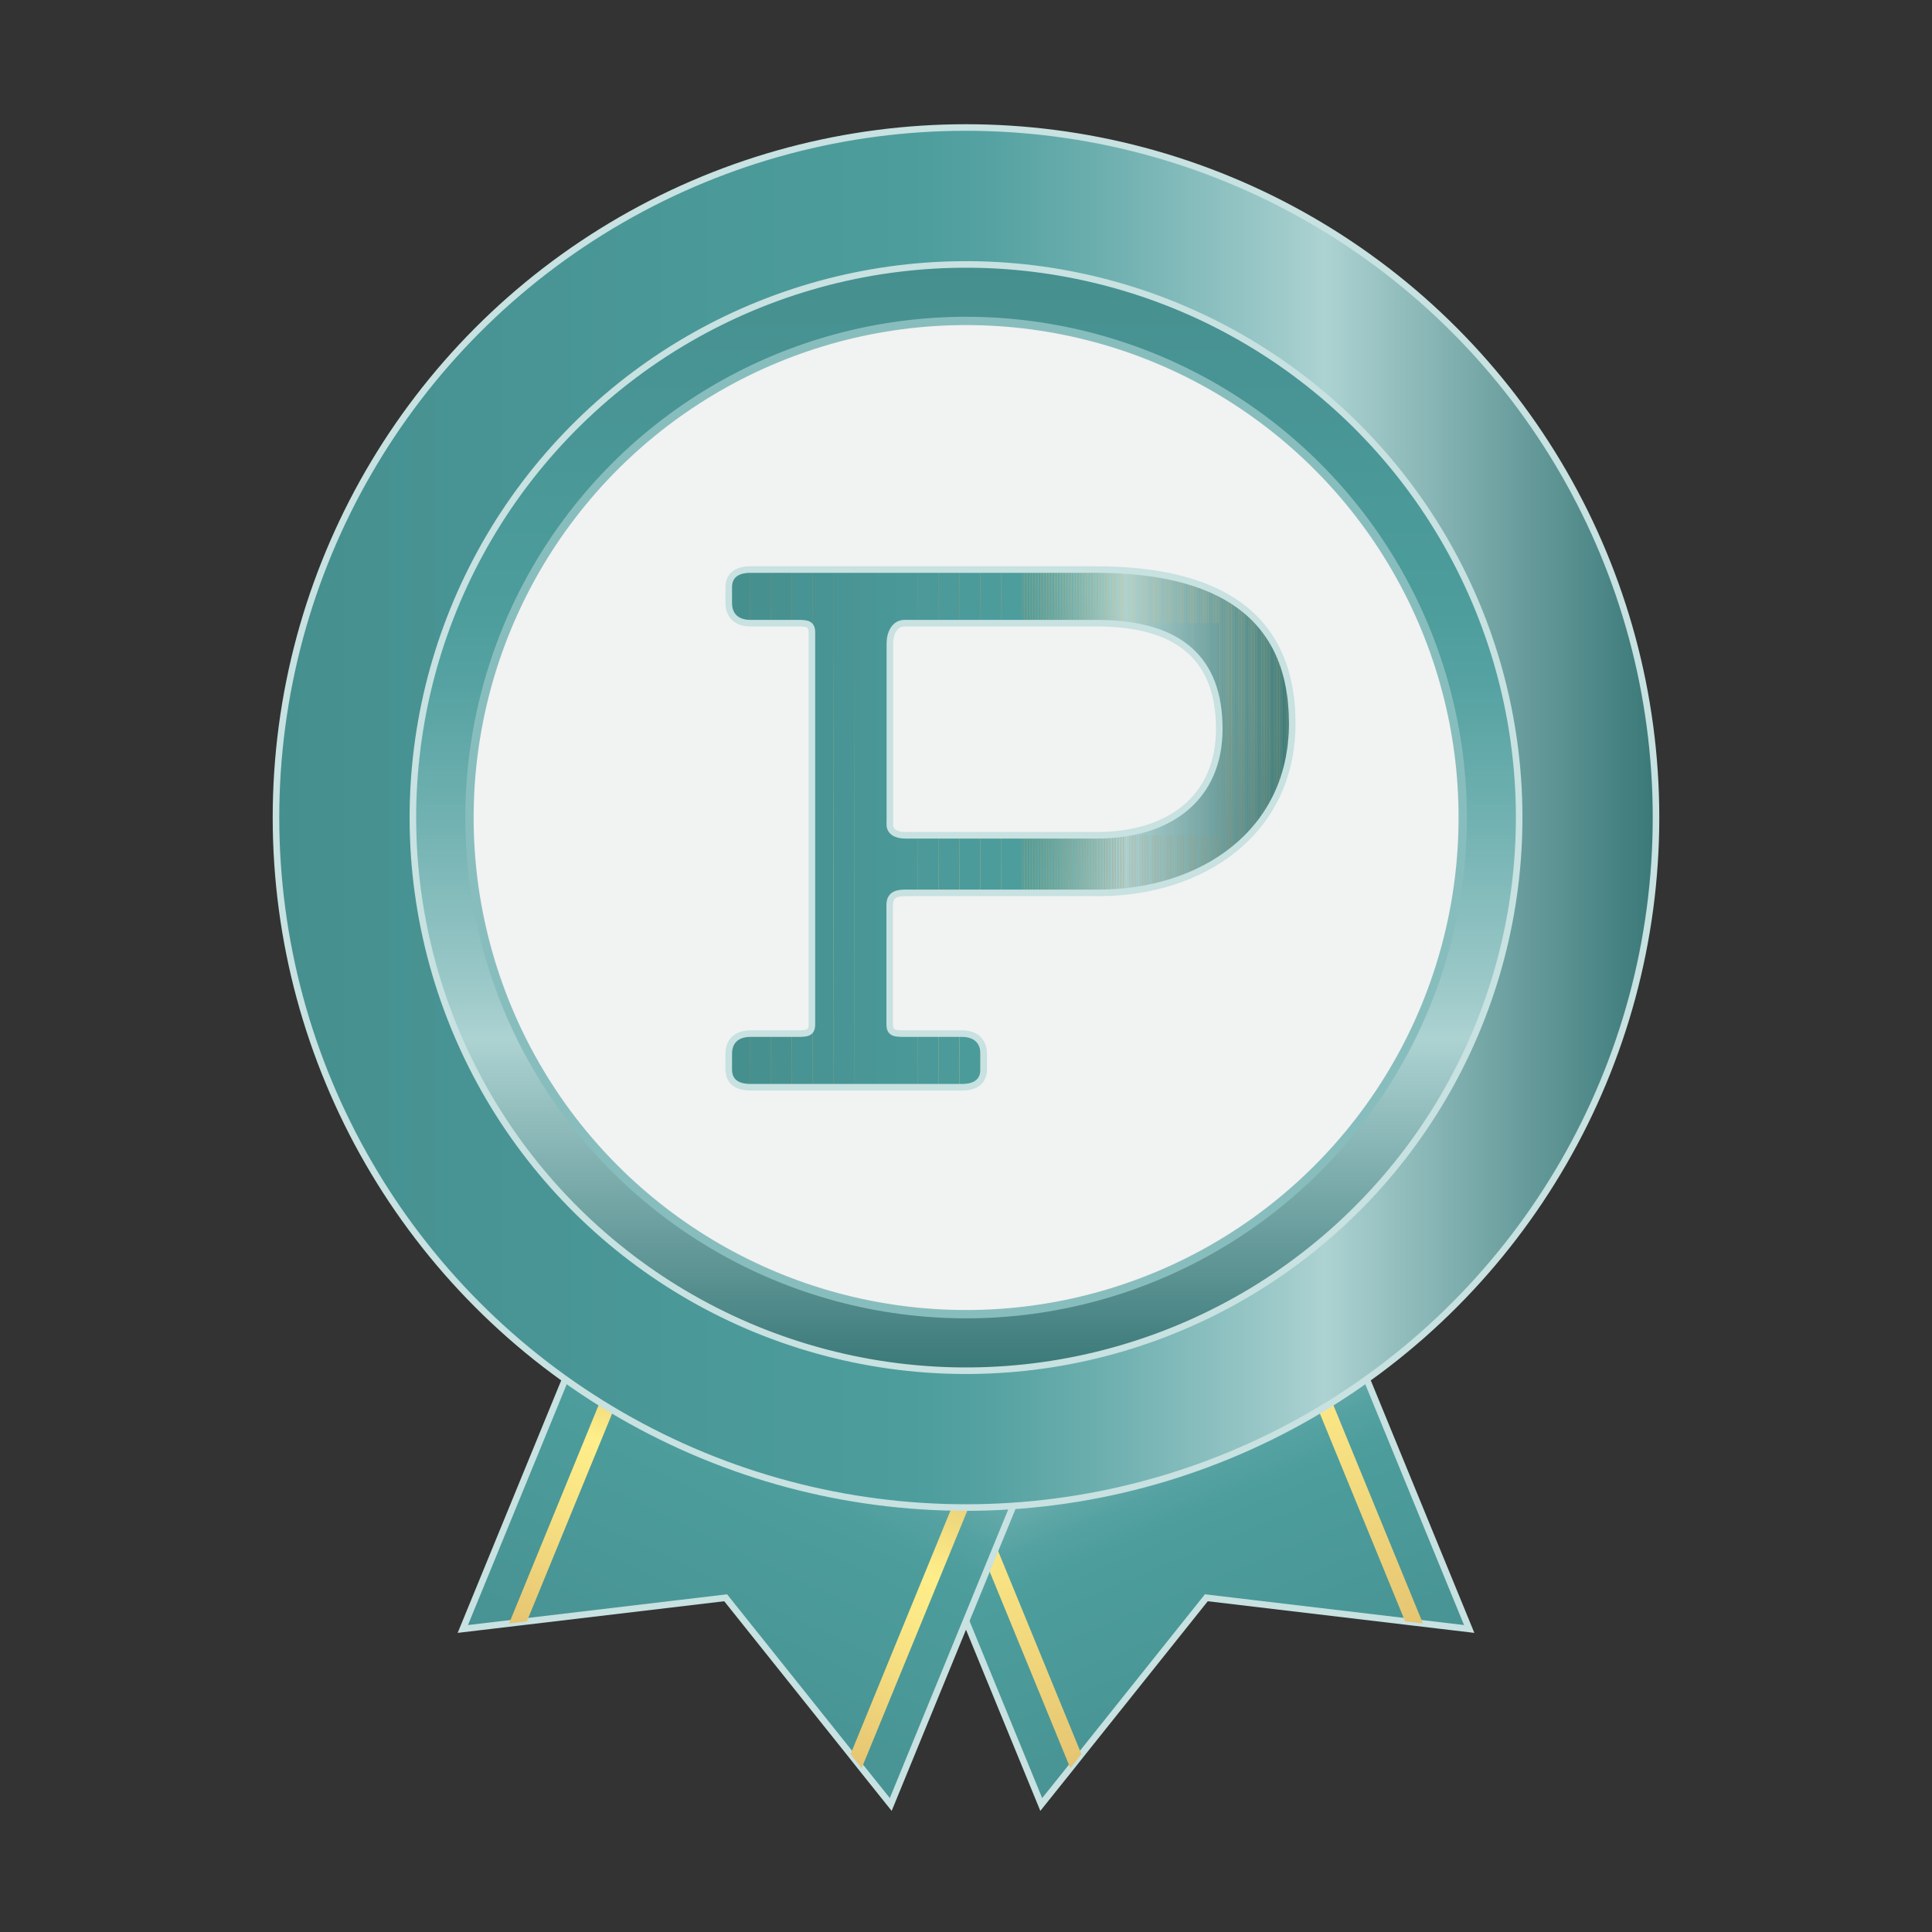 <?xml version="1.0" encoding="UTF-8"?>
<svg id="Layer_1" data-name="Layer 1" xmlns="http://www.w3.org/2000/svg" xmlns:xlink="http://www.w3.org/1999/xlink" viewBox="0 0 200 200">
  <rect x="0" y="0" width="200" height="200" fill="#333333" stroke="none"/>
  <defs>
    <style>
      .cls-1 {
        fill: #538c8c;
      }

      .cls-2, .cls-3 {
        fill: none;
      }

      .cls-4 {
        fill: #7eadad;
      }

      .cls-5 {
        fill: #427e7e;
      }

      .cls-6 {
        fill: #5fa7a7;
      }

      .cls-7 {
        fill: #72a4a4;
      }

      .cls-8 {
        fill: #4e8888;
      }

      .cls-9 {
        fill: #558d8d;
      }

      .cls-10 {
        fill: #8fbaba;
      }

      .cls-11 {
        fill: #88b5b5;
      }

      .cls-12 {
        fill: #6fb0b0;
      }

      .cls-13 {
        fill: #5b9292;
      }

      .cls-14 {
        fill: #8ebaba;
      }

      .cls-15 {
        fill: #4c9a9a;
      }

      .cls-16 {
        fill: #8bb7b7;
      }

      .cls-17 {
        fill: #508989;
      }

      .cls-18 {
        fill: #489393;
      }

      .cls-19 {
        fill: #589090;
      }

      .cls-20 {
        fill: #6da0a0;
      }

      .cls-21 {
        fill: #92c3c3;
      }

      .cls-22 {
        fill: #8ab6b6;
      }

      .cls-23 {
        fill: #80aeae;
      }

      .cls-24 {
        fill: #3c7a7a;
      }

      .cls-25 {
        fill: #87bdbd;
      }

      .cls-26 {
        fill: #6b9f9f;
      }

      .cls-27 {
        fill: #93bdbd;
      }

      .cls-28 {
        fill: #a1c9c9;
      }

      .cls-29 {
        fill: #a5cece;
      }

      .cls-30 {
        fill: #478282;
      }

      .cls-31 {
        fill: #4e9d9d;
      }

      .cls-32 {
        fill: #72b1b1;
      }

      .cls-33 {
        fill: #4d9d9d;
      }

      .cls-34 {
        fill: url(#linear-gradient-5);
      }

      .cls-35 {
        fill: url(#linear-gradient-6);
      }

      .cls-36 {
        fill: url(#linear-gradient-9);
      }

      .cls-37 {
        fill: url(#linear-gradient-3);
      }

      .cls-38 {
        fill: url(#linear-gradient-2);
      }

      .cls-39 {
        fill: #659a9a;
      }

      .cls-40 {
        fill: #5da6a6;
      }

      .cls-41 {
        fill: #7babab;
      }

      .cls-42 {
        fill: #abd0d0;
      }

      .cls-43 {
        fill: #669b9b;
      }

      .cls-44 {
        fill: #4c8686;
      }

      .cls-45 {
        fill: #a8cece;
      }

      .cls-46 {
        fill: #499595;
      }

      .cls-47 {
        fill: #7cb7b7;
      }

      .cls-48 {
        fill: #64aaaa;
      }

      .cls-49 {
        fill: #77a7a7;
      }

      .cls-50 {
        fill: #8cc0c0;
      }

      .cls-51 {
        fill: #9ec6c6;
      }

      .cls-52 {
        fill: #5e9494;
      }

      .cls-53 {
        fill: #aad0d0;
      }

      .cls-54 {
        fill: #84b2b2;
      }

      .cls-55 {
        fill: #8dc0c0;
      }

      .cls-56 {
        fill: #a8cfcf;
      }

      .cls-57 {
        fill: #add2d2;
      }

      .cls-58 {
        fill: #479191;
      }

      .cls-59 {
        fill: #699d9d;
      }

      .cls-60 {
        fill: #a9cfcf;
      }

      .cls-61 {
        fill: #8abebe;
      }

      .cls-62 {
        fill: #599090;
      }

      .cls-63 {
        fill: #63a9a9;
      }

      .cls-64 {
        fill: #4c9b9b;
      }

      .cls-3 {
        stroke-width: .68px;
      }

      .cls-3, .cls-65, .cls-66, .cls-67, .cls-68 {
        stroke: #c8e1e1;
      }

      .cls-3, .cls-65, .cls-66, .cls-67, .cls-68, .cls-69 {
        stroke-miterlimit: 10;
      }

      .cls-70 {
        fill: #84bbbb;
      }

      .cls-71 {
        fill: #7db7b7;
      }

      .cls-72 {
        fill: #5f9595;
      }

      .cls-73 {
        fill: #9dc5c5;
      }

      .cls-74 {
        fill: #4f8989;
      }

      .cls-75 {
        fill: #7dacac;
      }

      .cls-76 {
        fill: #488383;
      }

      .cls-77 {
        fill: #9bc4c4;
      }

      .cls-78 {
        fill: #5ea7a7;
      }

      .cls-79 {
        fill: #609696;
      }

      .cls-80 {
        fill: #52a0a0;
      }

      .cls-81 {
        fill: #83b1b1;
      }

      .cls-82 {
        fill: #9cc5c5;
      }

      .cls-83 {
        fill: #a6cece;
      }

      .cls-84 {
        fill: #568e8e;
      }

      .cls-85 {
        fill: #68acac;
      }

      .cls-86 {
        fill: #5ca5a5;
      }

      .cls-87 {
        fill: #8ec1c1;
      }

      .cls-88 {
        fill: #75b3b3;
      }

      .cls-89 {
        fill: #5aa4a4;
      }

      .cls-90 {
        fill: #89b6b6;
      }

      .cls-91 {
        fill: #6aadad;
      }

      .cls-92 {
        fill: #8cb8b8;
      }

      .cls-93 {
        fill: #99c7c7;
      }

      .cls-94 {
        fill: #97c6c6;
      }

      .cls-95 {
        fill: #90c2c2;
      }

      .cls-96 {
        fill: #67abab;
      }

      .cls-97 {
        fill: #86bcbc;
      }

      .cls-98 {
        clip-path: url(#clippath-1);
      }

      .cls-99 {
        fill: #519f9f;
      }

      .cls-100 {
        fill: #a4cdcd;
      }

      .cls-101 {
        fill: #5c9393;
      }

      .cls-102 {
        fill: #90bbbb;
      }

      .cls-103 {
        fill: #489494;
      }

      .cls-104 {
        fill: #71a3a3;
      }

      .cls-105 {
        fill: #4a9797;
      }

      .cls-106 {
        fill: #8db9b9;
      }

      .cls-107 {
        fill: #448080;
      }

      .cls-108 {
        fill: #69acac;
      }

      .cls-109 {
        fill: #4d9c9c;
      }

      .cls-110 {
        fill: #6caeae;
      }

      .cls-111 {
        fill: #417e7e;
      }

      .cls-112 {
        fill: #99c2c2;
      }

      .cls-113 {
        fill: #7bb6b6;
      }

      .cls-114 {
        fill: #a7cdcd;
      }

      .cls-115 {
        fill: #689c9c;
      }

      .cls-116 {
        fill: #98c1c1;
      }

      .cls-117 {
        fill: #58a3a3;
      }

      .cls-118 {
        fill: #679c9c;
      }

      .cls-119 {
        fill: #3e7b7b;
      }

      .cls-120 {
        fill: #548d8d;
      }

      .cls-121 {
        fill: #468181;
      }

      .cls-122 {
        fill: #9fcaca;
      }

      .cls-123 {
        fill: #aad1d1;
      }

      .cls-124 {
        fill: #74b3b3;
      }

      .cls-125 {
        fill: #6ea1a1;
      }

      .cls-126 {
        fill: #407d7d;
      }

      .cls-127 {
        fill: #66abab;
      }

      .cls-128 {
        fill: #80b9b9;
      }

      .cls-129 {
        fill: #5a9191;
      }

      .cls-130 {
        fill: #a0c8c8;
      }

      .cls-131 {
        fill: #6badad;
      }

      .cls-132 {
        fill: #458181;
      }

      .cls-133 {
        fill: #6eafaf;
      }

      .cls-134 {
        fill: #98c7c7;
      }

      .cls-135 {
        fill: #82bbbb;
      }

      .cls-136 {
        fill: #55a1a1;
      }

      .cls-137 {
        fill: #6c9f9f;
      }

      .cls-138 {
        fill: #93c4c4;
      }

      .cls-139 {
        fill: #79b6b6;
      }

      .cls-140 {
        fill: #518a8a;
      }

      .cls-141 {
        fill: #5d9494;
      }

      .cls-142 {
        fill: #a2c9c9;
      }

      .cls-143 {
        fill: #75a6a6;
      }

      .cls-144 {
        fill: #468f8f;
      }

      .cls-145 {
        fill: #79a9a9;
      }

      .cls-146 {
        fill: #4b8585;
      }

      .cls-147 {
        fill: #53a0a0;
      }

      .cls-148 {
        fill: #78b5b5;
      }

      .cls-65 {
        fill: url(#linear-gradient-8);
      }

      .cls-65, .cls-66, .cls-67, .cls-68 {
        stroke-width: .68px;
      }

      .cls-66 {
        fill: url(#linear-gradient-7);
      }

      .cls-67 {
        fill: url(#linear-gradient-4);
      }

      .cls-149 {
        fill: #3b7979;
      }

      .cls-150 {
        fill: #4b9898;
      }

      .cls-151 {
        fill: #59a4a4;
      }

      .cls-152 {
        fill: #a6cccc;
      }

      .cls-153 {
        fill: #4b9999;
      }

      .cls-154 {
        fill: #6a9e9e;
      }

      .cls-155 {
        fill: #479090;
      }

      .cls-156 {
        fill: #6daeae;
      }

      .cls-157 {
        fill: #3d7a7a;
      }

      .cls-158 {
        fill: #65aaaa;
      }

      .cls-159 {
        fill: #56a2a2;
      }

      .cls-160 {
        fill: #a9d0d0;
      }

      .cls-161 {
        fill: #87b4b4;
      }

      .cls-162 {
        fill: #a0cbcb;
      }

      .cls-163 {
        fill: #61a8a8;
      }

      .cls-164 {
        fill: #95bfbf;
      }

      .cls-165 {
        fill: #9fc7c7;
      }

      .cls-166 {
        fill: #76a7a7;
      }

      .cls-167 {
        fill: #498484;
      }

      .cls-168 {
        fill: #62a9a9;
      }

      .cls-169 {
        fill: #7faeae;
      }

      .cls-170 {
        fill: #3f7c7c;
      }

      .cls-171 {
        fill: #4f9e9e;
      }

      .cls-172 {
        fill: #55a2a2;
      }

      .cls-173 {
        fill: #8bbfbf;
      }

      .cls-174 {
        fill: #a5cccc;
      }

      .cls-175 {
        fill: #94c4c4;
      }

      .cls-176 {
        fill: #86b3b3;
      }

      .cls-177 {
        fill: #9ac3c3;
      }

      .cls-178 {
        fill: #3a7878;
      }

      .cls-68 {
        fill: url(#linear-gradient);
      }

      .cls-179 {
        fill: #6fa2a2;
      }

      .cls-180 {
        fill: #70a3a3;
      }

      .cls-181 {
        fill: #509f9f;
      }

      .cls-182 {
        fill: #5ba5a5;
      }

      .cls-183 {
        fill: #7cabab;
      }

      .cls-184 {
        fill: #639898;
      }

      .cls-185 {
        fill: #54a1a1;
      }

      .cls-186 {
        fill: #81baba;
      }

      .cls-187 {
        fill: #57a2a2;
      }

      .cls-188 {
        fill: #71b1b1;
      }

      .cls-189 {
        fill: #91bcbc;
      }

      .cls-190 {
        fill: #a4cbcb;
      }

      .cls-191 {
        fill: #4a8585;
      }

      .cls-192 {
        fill: #73b2b2;
      }

      .cls-69 {
        fill: #f1f2f2;
        stroke: #88bdbd;
        stroke-width: .86px;
      }

      .cls-193 {
        fill: #74a5a5;
      }

      .cls-194 {
        fill: #4e9e9e;
      }

      .cls-195 {
        fill: #9bc8c8;
      }

      .cls-196 {
        fill: #94bebe;
      }

      .cls-197 {
        fill: #96c5c5;
      }

      .cls-198 {
        fill: #70b0b0;
      }

      .cls-199 {
        fill: #acd1d1;
      }

      .cls-200 {
        fill: #9cc9c9;
      }

      .cls-201 {
        fill: #7aaaaa;
      }

      .cls-202 {
        fill: #578f8f;
      }

      .cls-203 {
        fill: #649999;
      }

      .cls-204 {
        fill: #82b0b0;
      }

      .cls-205 {
        fill: #528b8b;
      }

      .cls-206 {
        fill: #9dc9c9;
      }

      .cls-207 {
        fill: #7eb8b8;
      }

      .cls-208 {
        fill: #619797;
      }

      .cls-209 {
        fill: #a1cbcb;
      }

      .cls-210 {
        fill: #4a9696;
      }

      .cls-211 {
        fill: #60a8a8;
      }

      .cls-212 {
        fill: #a2cccc;
      }

      .cls-213 {
        fill: #76b4b4;
      }

      .cls-214 {
        clip-path: url(#clippath);
      }

      .cls-215 {
        fill: #7fb9b9;
      }

      .cls-216 {
        fill: #88bebe;
      }

      .cls-217 {
        fill: #77b4b4;
      }

      .cls-218 {
        fill: #a3caca;
      }

      .cls-219 {
        fill: #97c1c1;
      }

      .cls-220 {
        fill: #85b2b2;
      }

      .cls-221 {
        fill: #92bdbd;
      }

      .cls-222 {
        fill: #85bcbc;
      }

      .cls-223 {
        fill: #91c2c2;
      }

      .cls-224 {
        fill: #629898;
      }

      .cls-225 {
        fill: #437f7f;
      }

      .cls-226 {
        fill: #81afaf;
      }

      .cls-227 {
        fill: #78a8a8;
      }

      .cls-228 {
        fill: #96c0c0;
      }

      .cls-229 {
        fill: #4d8787;
      }
    </style>
    <clipPath id="clippath">
      <rect class="cls-2" y="0" width="200" height="200"/>
    </clipPath>
    <linearGradient id="linear-gradient" x1="133.92" y1="186.53" x2="107.72" y2="124.08" gradientUnits="userSpaceOnUse">
      <stop offset="0" stop-color="#468f8f"/>
      <stop offset=".46" stop-color="#4d9d9d"/>
      <stop offset=".52" stop-color="#56a2a2"/>
      <stop offset=".61" stop-color="#71b1b1"/>
      <stop offset=".72" stop-color="#9bc8c8"/>
      <stop offset=".76" stop-color="#add2d2"/>
      <stop offset="1" stop-color="#3a7878"/>
    </linearGradient>
    <linearGradient id="linear-gradient-2" x1="87.06" y1="-52.23" x2="87.06" y2="11.7" gradientTransform="translate(26.55 204.95) rotate(-22.3)" gradientUnits="userSpaceOnUse">
      <stop offset="0" stop-color="#b58b4f"/>
      <stop offset=".29" stop-color="#b58b4f"/>
      <stop offset=".47" stop-color="#ffee8a"/>
      <stop offset=".65" stop-color="#f9e484"/>
      <stop offset=".95" stop-color="#e8c974"/>
      <stop offset="1" stop-color="#e6c572"/>
    </linearGradient>
    <linearGradient id="linear-gradient-3" x1="916.55" y1="-52.17" x2="916.55" y2="11.76" gradientTransform="translate(990.08 -190.34) rotate(157.7) scale(1 -1)" gradientUnits="userSpaceOnUse">
      <stop offset="0" stop-color="#b58b4f"/>
      <stop offset=".28" stop-color="#b58b4f"/>
      <stop offset=".46" stop-color="#ffee8a"/>
      <stop offset=".64" stop-color="#f9e484"/>
      <stop offset=".95" stop-color="#e8c974"/>
      <stop offset="1" stop-color="#e6c572"/>
    </linearGradient>
    <linearGradient id="linear-gradient-4" x1="64.33" y1="185.17" x2="97.22" y2="116.7" xlink:href="#linear-gradient"/>
    <linearGradient id="linear-gradient-5" x1="502.58" y1="118.2" x2="502.58" y2="182.14" gradientTransform="translate(622.56 204.95) rotate(-157.7) scale(1 -1)" gradientUnits="userSpaceOnUse">
      <stop offset="0" stop-color="#b58b4f"/>
      <stop offset=".21" stop-color="#b58b4f"/>
      <stop offset=".67" stop-color="#ffee8a"/>
      <stop offset=".78" stop-color="#f9e484"/>
      <stop offset=".97" stop-color="#e8c974"/>
      <stop offset="1" stop-color="#e6c572"/>
    </linearGradient>
    <linearGradient id="linear-gradient-6" x1="501.03" y1="118.27" x2="501.03" y2="182.2" gradientTransform="translate(-340.96 -190.34) rotate(22.3)" gradientUnits="userSpaceOnUse">
      <stop offset="0" stop-color="#b58b4f"/>
      <stop offset=".33" stop-color="#b58b4f"/>
      <stop offset=".67" stop-color="#ffee8a"/>
      <stop offset=".78" stop-color="#f9e484"/>
      <stop offset=".97" stop-color="#e8c974"/>
      <stop offset="1" stop-color="#e6c572"/>
    </linearGradient>
    <linearGradient id="linear-gradient-7" x1="28.57" y1="84.63" x2="171.43" y2="84.63" xlink:href="#linear-gradient"/>
    <linearGradient id="linear-gradient-8" x1="100" y1="27.37" x2="100" y2="141.88" gradientTransform="translate(158.5 -32.59) rotate(76.28)" gradientUnits="userSpaceOnUse">
      <stop offset="0" stop-color="#468f8f"/>
      <stop offset=".31" stop-color="#4d9d9d"/>
      <stop offset=".38" stop-color="#56a2a2"/>
      <stop offset=".5" stop-color="#71b1b1"/>
      <stop offset=".65" stop-color="#9bc8c8"/>
      <stop offset=".7" stop-color="#add2d2"/>
      <stop offset="1" stop-color="#3a7878"/>
    </linearGradient>
    <linearGradient id="linear-gradient-9" x1="114.44" y1="-103.37" x2="150.69" y2="-154.16" gradientTransform="translate(-44.07 207.98) rotate(2.33)" gradientUnits="userSpaceOnUse">
      <stop offset="0" stop-color="#b58b4f"/>
      <stop offset=".02" stop-color="#ba9253"/>
      <stop offset=".16" stop-color="#dfc370"/>
      <stop offset=".26" stop-color="#f6e283"/>
      <stop offset=".32" stop-color="#ffee8a"/>
      <stop offset=".38" stop-color="#f7e484"/>
      <stop offset=".48" stop-color="#e3c974"/>
      <stop offset=".6" stop-color="#c49f5a"/>
      <stop offset=".65" stop-color="#b58b4f"/>
      <stop offset=".75" stop-color="#b78e50"/>
      <stop offset=".84" stop-color="#c09857"/>
      <stop offset=".92" stop-color="#cfa961"/>
      <stop offset=".99" stop-color="#e3c270"/>
      <stop offset="1" stop-color="#e6c572"/>
    </linearGradient>
    <clipPath id="clippath-1">
      <path class="cls-2" d="M93.71,92.43c-.97,0-1.61.24-1.61,1.28v12.32c0,.97.56.97,1.61.97h5.87c1.37,0,2.25.73,2.25,2.09v1.61c0,1.28-.88,1.85-2.25,1.85h-21.89c-1.37,0-2.25-.57-2.25-1.85v-1.61c0-1.37.88-2.09,2.25-2.09h4.75c1.05,0,1.61,0,1.61-.97v-40.55c0-.97-.56-.97-1.61-.97h-4.75c-1.37,0-2.25-.73-2.25-2.09v-1.61c0-1.28.88-1.85,2.25-1.85h35.73c12.55,0,20.35,4.58,20.35,15.93s-9.41,17.54-20.04,17.54h-20.03ZM92.11,85.35c0,.73.64,1.12,1.61,1.12h19.79c7.65,0,12.71-3.94,12.71-11.02s-3.94-10.94-12.71-10.94h-19.87c-1.04,0-1.52,1.05-1.52,2.09v18.75Z"/>
    </clipPath>
  </defs>
  <g class="cls-214">
    <g>
      <g>
        <g>
          <polygon class="cls-68" points="126.94 107.31 152.09 168.63 124.88 165.4 111.95 181.59 110.8 183.04 107.79 186.8 82.64 125.49 126.94 107.31"/>
          <polygon class="cls-38" points="88.03 123.27 111.95 181.59 110.8 183.04 86.53 123.89 88.03 123.27"/>
          <polygon class="cls-37" points="121.54 109.53 145.46 167.85 147.3 168.06 123.04 108.91 121.54 109.53"/>
        </g>
        <g>
          <polygon class="cls-67" points="73.06 107.31 47.91 168.63 75.12 165.4 88.05 181.59 89.2 183.04 92.21 186.8 117.36 125.49 73.06 107.31"/>
          <polygon class="cls-34" points="111.97 123.27 88.05 181.59 89.2 183.04 113.47 123.89 111.97 123.27"/>
          <polygon class="cls-35" points="78.46 109.53 54.54 167.85 52.7 168.06 76.96 108.91 78.46 109.53"/>
        </g>
      </g>
      <circle class="cls-66" cx="100" cy="84.63" r="71.43"/>
      <circle class="cls-65" cx="100" cy="84.63" r="57.26" transform="translate(-5.93 161.71) rotate(-76.28)"/>
      <circle class="cls-69" cx="100" cy="84.63" r="51.41" transform="translate(.17 169.45) rotate(-80.59)"/>
      <g>
        <path class="cls-36" d="M93.71,92.43c-.97,0-1.61.24-1.61,1.28v12.32c0,.97.56.97,1.61.97h5.87c1.37,0,2.25.73,2.25,2.09v1.61c0,1.28-.88,1.85-2.25,1.85h-21.89c-1.37,0-2.25-.57-2.25-1.85v-1.61c0-1.37.88-2.09,2.25-2.09h4.75c1.05,0,1.61,0,1.61-.97v-40.55c0-.97-.56-.97-1.61-.97h-4.75c-1.37,0-2.25-.73-2.25-2.09v-1.61c0-1.28.88-1.85,2.25-1.85h35.73c12.55,0,20.35,4.58,20.35,15.93s-9.41,17.54-20.04,17.54h-20.03ZM92.11,85.35c0,.73.64,1.12,1.61,1.12h19.79c7.65,0,12.71-3.94,12.71-11.02s-3.94-10.94-12.71-10.94h-19.87c-1.04,0-1.52,1.05-1.52,2.09v18.75Z"/>
        <g class="cls-98">
          <rect class="cls-105" x="92.11" y="64.51" width=".7" height="21.96"/>
          <rect class="cls-150" x="92.8" y="64.51" width="2.17" height="21.96"/>
          <rect class="cls-153" x="94.97" y="64.51" width="2.17" height="21.96"/>
          <rect class="cls-15" x="97.14" y="64.51" width="2.17" height="21.96"/>
          <rect class="cls-64" x="99.31" y="64.51" width="2.17" height="21.96"/>
          <rect class="cls-109" x="101.48" y="64.51" width="2.17" height="21.96"/>
          <rect class="cls-33" x="103.65" y="64.51" width="2.17" height="21.96"/>
          <rect class="cls-33" x="105.82" y="64.51" width=".11" height="21.96"/>
          <rect class="cls-33" x="105.93" y="64.51" width=".11" height="21.96"/>
          <rect class="cls-31" x="106.04" y="64.51" width=".11" height="21.96"/>
          <rect class="cls-194" x="106.15" y="64.51" width=".11" height="21.96"/>
          <rect class="cls-194" x="106.26" y="64.51" width=".11" height="21.96"/>
          <rect class="cls-171" x="106.37" y="64.51" width=".11" height="21.96"/>
          <rect class="cls-171" x="106.48" y="64.51" width=".11" height="21.96"/>
          <rect class="cls-181" x="106.6" y="64.51" width=".11" height="21.96"/>
          <rect class="cls-99" x="106.71" y="64.51" width=".11" height="21.96"/>
          <rect class="cls-99" x="106.82" y="64.51" width=".11" height="21.96"/>
          <rect class="cls-80" x="106.93" y="64.51" width=".11" height="21.96"/>
          <rect class="cls-147" x="107.04" y="64.51" width=".11" height="21.96"/>
          <rect class="cls-147" x="107.15" y="64.51" width=".11" height="21.96"/>
          <rect class="cls-185" x="107.26" y="64.51" width=".11" height="21.96"/>
          <rect class="cls-136" x="107.37" y="64.51" width=".11" height="21.96"/>
          <rect class="cls-172" x="107.49" y="64.51" width=".11" height="21.96"/>
          <rect class="cls-159" x="107.6" y="64.51" width=".11" height="21.96"/>
          <rect class="cls-187" x="107.71" y="64.51" width=".11" height="21.96"/>
          <rect class="cls-117" x="107.82" y="64.51" width=".11" height="21.96"/>
          <rect class="cls-117" x="107.93" y="64.51" width=".11" height="21.96"/>
          <rect class="cls-151" x="108.04" y="64.51" width=".11" height="21.96"/>
          <rect class="cls-89" x="108.15" y="64.51" width=".11" height="21.96"/>
          <rect class="cls-182" x="108.26" y="64.51" width=".11" height="21.96"/>
          <rect class="cls-86" x="108.37" y="64.51" width=".11" height="21.96"/>
          <rect class="cls-40" x="108.49" y="64.51" width=".11" height="21.96"/>
          <rect class="cls-40" x="108.6" y="64.51" width=".11" height="21.96"/>
          <rect class="cls-78" x="108.71" y="64.51" width=".11" height="21.96"/>
          <rect class="cls-6" x="108.82" y="64.51" width=".11" height="21.96"/>
          <rect class="cls-211" x="108.93" y="64.51" width=".11" height="21.96"/>
          <rect class="cls-163" x="109.04" y="64.51" width=".11" height="21.96"/>
          <rect class="cls-168" x="109.15" y="64.51" width=".11" height="21.96"/>
          <rect class="cls-63" x="109.26" y="64.51" width=".11" height="21.96"/>
          <rect class="cls-48" x="109.37" y="64.51" width=".11" height="21.96"/>
          <rect class="cls-158" x="109.49" y="64.51" width=".11" height="21.96"/>
          <rect class="cls-127" x="109.6" y="64.51" width=".11" height="21.96"/>
          <rect class="cls-96" x="109.71" y="64.51" width=".11" height="21.96"/>
          <rect class="cls-85" x="109.82" y="64.51" width=".11" height="21.96"/>
          <rect class="cls-108" x="109.93" y="64.51" width=".11" height="21.96"/>
          <rect class="cls-91" x="110.04" y="64.51" width=".11" height="21.96"/>
          <rect class="cls-131" x="110.15" y="64.51" width=".11" height="21.96"/>
          <rect class="cls-110" x="110.26" y="64.51" width=".11" height="21.96"/>
          <rect class="cls-156" x="110.37" y="64.51" width=".11" height="21.96"/>
          <rect class="cls-133" x="110.49" y="64.51" width=".11" height="21.96"/>
          <rect class="cls-12" x="110.6" y="64.51" width=".11" height="21.96"/>
          <rect class="cls-198" x="110.71" y="64.51" width=".11" height="21.96"/>
          <rect class="cls-188" x="110.82" y="64.51" width=".11" height="21.96"/>
          <rect class="cls-32" x="110.93" y="64.51" width=".11" height="21.96"/>
          <rect class="cls-192" x="111.04" y="64.51" width=".11" height="21.96"/>
          <rect class="cls-124" x="111.15" y="64.51" width=".11" height="21.96"/>
          <rect class="cls-88" x="111.26" y="64.51" width=".11" height="21.96"/>
          <rect class="cls-213" x="111.38" y="64.51" width=".11" height="21.96"/>
          <rect class="cls-217" x="111.49" y="64.51" width=".11" height="21.96"/>
          <rect class="cls-148" x="111.6" y="64.51" width=".11" height="21.96"/>
          <rect class="cls-139" x="111.71" y="64.51" width=".11" height="21.96"/>
          <rect class="cls-113" x="111.82" y="64.51" width=".11" height="21.96"/>
          <rect class="cls-47" x="111.93" y="64.51" width=".11" height="21.96"/>
          <rect class="cls-71" x="112.04" y="64.51" width=".11" height="21.96"/>
          <rect class="cls-207" x="112.15" y="64.51" width=".11" height="21.96"/>
          <rect class="cls-215" x="112.26" y="64.51" width=".11" height="21.96"/>
          <rect class="cls-128" x="112.38" y="64.51" width=".11" height="21.96"/>
          <rect class="cls-186" x="112.49" y="64.51" width=".11" height="21.96"/>
          <rect class="cls-135" x="112.6" y="64.51" width=".11" height="21.96"/>
          <rect class="cls-70" x="112.71" y="64.51" width=".11" height="21.96"/>
          <rect class="cls-222" x="112.82" y="64.51" width=".11" height="21.96"/>
          <rect class="cls-97" x="112.93" y="64.51" width=".11" height="21.96"/>
          <rect class="cls-25" x="113.04" y="64.51" width=".11" height="21.96"/>
          <rect class="cls-216" x="113.15" y="64.51" width=".11" height="21.96"/>
          <rect class="cls-61" x="113.26" y="64.51" width=".11" height="21.96"/>
          <rect class="cls-173" x="113.38" y="64.51" width=".11" height="21.96"/>
          <rect class="cls-50" x="113.49" y="64.51" width=".11" height="21.96"/>
          <rect class="cls-55" x="113.6" y="64.51" width=".11" height="21.96"/>
          <rect class="cls-87" x="113.71" y="64.51" width=".11" height="21.96"/>
          <rect class="cls-95" x="113.82" y="64.51" width=".11" height="21.96"/>
          <rect class="cls-223" x="113.93" y="64.51" width=".11" height="21.96"/>
          <rect class="cls-21" x="114.04" y="64.51" width=".11" height="21.96"/>
          <rect class="cls-138" x="114.15" y="64.51" width=".11" height="21.96"/>
          <rect class="cls-175" x="114.26" y="64.51" width=".11" height="21.96"/>
          <rect class="cls-197" x="114.38" y="64.51" width=".11" height="21.96"/>
          <rect class="cls-94" x="114.49" y="64.51" width=".11" height="21.96"/>
          <rect class="cls-134" x="114.6" y="64.51" width=".11" height="21.96"/>
          <rect class="cls-93" x="114.71" y="64.51" width=".11" height="21.96"/>
          <rect class="cls-195" x="114.82" y="64.51" width=".11" height="21.96"/>
          <rect class="cls-200" x="114.93" y="64.51" width=".11" height="21.96"/>
          <rect class="cls-206" x="115.04" y="64.51" width=".11" height="21.96"/>
          <rect class="cls-122" x="115.15" y="64.51" width=".11" height="21.96"/>
          <rect class="cls-162" x="115.27" y="64.51" width=".11" height="21.96"/>
          <rect class="cls-209" x="115.38" y="64.51" width=".11" height="21.96"/>
          <rect class="cls-212" x="115.49" y="64.51" width=".11" height="21.96"/>
          <rect class="cls-100" x="115.6" y="64.51" width=".11" height="21.96"/>
          <rect class="cls-29" x="115.71" y="64.51" width=".11" height="21.96"/>
          <rect class="cls-83" x="115.82" y="64.51" width=".11" height="21.96"/>
          <rect class="cls-56" x="115.93" y="64.51" width=".11" height="21.96"/>
          <rect class="cls-160" x="116.04" y="64.51" width=".11" height="21.96"/>
          <rect class="cls-123" x="116.15" y="64.51" width=".11" height="21.96"/>
          <rect class="cls-199" x="116.27" y="64.51" width=".11" height="21.96"/>
          <rect class="cls-57" x="116.38" y="64.51" width=".11" height="21.96"/>
          <rect class="cls-57" x="116.49" y="64.51" width=".15" height="21.96"/>
          <rect class="cls-199" x="116.64" y="64.51" width=".15" height="21.96"/>
          <rect class="cls-42" x="116.79" y="64.51" width=".15" height="21.96"/>
          <rect class="cls-53" x="116.94" y="64.51" width=".15" height="21.96"/>
          <rect class="cls-60" x="117.09" y="64.51" width=".15" height="21.96"/>
          <rect class="cls-45" x="117.24" y="64.51" width=".15" height="21.96"/>
          <rect class="cls-114" x="117.39" y="64.51" width=".15" height="21.96"/>
          <rect class="cls-152" x="117.54" y="64.51" width=".15" height="21.96"/>
          <rect class="cls-174" x="117.69" y="64.51" width=".15" height="21.96"/>
          <rect class="cls-190" x="117.84" y="64.51" width=".15" height="21.96"/>
          <rect class="cls-218" x="117.99" y="64.51" width=".15" height="21.96"/>
          <rect class="cls-142" x="118.14" y="64.51" width=".15" height="21.96"/>
          <rect class="cls-28" x="118.29" y="64.51" width=".15" height="21.96"/>
          <rect class="cls-130" x="118.44" y="64.51" width=".15" height="21.96"/>
          <rect class="cls-165" x="118.59" y="64.51" width=".15" height="21.96"/>
          <rect class="cls-51" x="118.74" y="64.51" width=".15" height="21.96"/>
          <rect class="cls-73" x="118.89" y="64.51" width=".15" height="21.96"/>
          <rect class="cls-82" x="119.04" y="64.51" width=".15" height="21.96"/>
          <rect class="cls-77" x="119.19" y="64.51" width=".15" height="21.96"/>
          <rect class="cls-177" x="119.34" y="64.51" width=".15" height="21.96"/>
          <rect class="cls-112" x="119.5" y="64.51" width=".15" height="21.96"/>
          <rect class="cls-116" x="119.65" y="64.51" width=".15" height="21.96"/>
          <rect class="cls-219" x="119.8" y="64.51" width=".15" height="21.96"/>
          <rect class="cls-228" x="119.95" y="64.51" width=".15" height="21.96"/>
          <rect class="cls-164" x="120.1" y="64.51" width=".15" height="21.96"/>
          <rect class="cls-196" x="120.25" y="64.51" width=".15" height="21.96"/>
          <rect class="cls-27" x="120.4" y="64.51" width=".15" height="21.96"/>
          <rect class="cls-221" x="120.55" y="64.51" width=".15" height="21.96"/>
          <rect class="cls-189" x="120.7" y="64.51" width=".15" height="21.96"/>
          <rect class="cls-102" x="120.85" y="64.51" width=".15" height="21.96"/>
          <rect class="cls-10" x="121" y="64.51" width=".15" height="21.96"/>
          <rect class="cls-14" x="121.15" y="64.51" width=".15" height="21.96"/>
          <rect class="cls-106" x="121.3" y="64.51" width=".15" height="21.96"/>
          <rect class="cls-92" x="121.45" y="64.51" width=".15" height="21.96"/>
          <rect class="cls-16" x="121.6" y="64.51" width=".15" height="21.96"/>
          <rect class="cls-22" x="121.75" y="64.51" width=".15" height="21.96"/>
          <rect class="cls-90" x="121.9" y="64.51" width=".15" height="21.96"/>
          <rect class="cls-11" x="122.05" y="64.51" width=".15" height="21.96"/>
          <rect class="cls-161" x="122.2" y="64.51" width=".15" height="21.96"/>
          <rect class="cls-176" x="122.35" y="64.51" width=".15" height="21.96"/>
          <rect class="cls-220" x="122.5" y="64.51" width=".15" height="21.96"/>
          <rect class="cls-54" x="122.65" y="64.51" width=".15" height="21.96"/>
          <rect class="cls-81" x="122.8" y="64.51" width=".15" height="21.96"/>
          <rect class="cls-204" x="122.95" y="64.51" width=".15" height="21.96"/>
          <rect class="cls-226" x="123.1" y="64.51" width=".15" height="21.96"/>
          <rect class="cls-23" x="123.25" y="64.51" width=".15" height="21.96"/>
          <rect class="cls-169" x="123.41" y="64.51" width=".15" height="21.96"/>
          <rect class="cls-4" x="123.56" y="64.51" width=".15" height="21.96"/>
          <rect class="cls-75" x="123.71" y="64.51" width=".15" height="21.96"/>
          <rect class="cls-183" x="123.86" y="64.51" width=".15" height="21.96"/>
          <rect class="cls-41" x="124.01" y="64.51" width=".15" height="21.96"/>
          <rect class="cls-201" x="124.16" y="64.51" width=".15" height="21.96"/>
          <rect class="cls-145" x="124.31" y="64.51" width=".15" height="21.96"/>
          <rect class="cls-227" x="124.46" y="64.51" width=".15" height="21.96"/>
          <rect class="cls-49" x="124.61" y="64.51" width=".15" height="21.96"/>
          <rect class="cls-166" x="124.76" y="64.51" width=".15" height="21.96"/>
          <rect class="cls-143" x="124.91" y="64.51" width=".15" height="21.96"/>
          <rect class="cls-193" x="125.06" y="64.51" width=".15" height="21.96"/>
          <rect class="cls-7" x="125.21" y="64.51" width=".15" height="21.96"/>
          <rect class="cls-104" x="125.36" y="64.51" width=".15" height="21.96"/>
          <rect class="cls-180" x="125.51" y="64.51" width=".15" height="21.96"/>
          <rect class="cls-179" x="125.66" y="64.51" width=".15" height="21.96"/>
          <rect class="cls-125" x="125.81" y="64.51" width=".15" height="21.96"/>
          <rect class="cls-20" x="125.96" y="64.51" width=".15" height="21.96"/>
          <rect class="cls-137" x="126.11" y="64.51" width=".1" height="21.96"/>
          <rect class="cls-144" x="75.45" y="58.97" width="2.17" height="53.58"/>
          <rect class="cls-155" x="77.62" y="58.97" width="2.17" height="53.58"/>
          <rect class="cls-58" x="79.79" y="58.97" width="2.17" height="53.58"/>
          <rect class="cls-18" x="81.96" y="58.97" width="2.17" height="53.58"/>
          <rect class="cls-103" x="84.13" y="58.97" width="2.17" height="53.58"/>
          <rect class="cls-46" x="86.3" y="58.97" width="2.17" height="53.58"/>
          <rect class="cls-210" x="88.47" y="58.97" width="2.17" height="53.58"/>
          <rect class="cls-105" x="90.64" y="58.97" width="2.17" height="53.58"/>
          <rect class="cls-150" x="92.8" y="58.97" width="2.17" height="53.58"/>
          <rect class="cls-153" x="94.97" y="58.97" width="2.17" height="53.58"/>
          <rect class="cls-15" x="97.14" y="58.97" width="2.17" height="53.58"/>
          <rect class="cls-64" x="99.31" y="58.97" width="2.17" height="53.58"/>
          <rect class="cls-109" x="101.48" y="58.97" width="2.17" height="53.58"/>
          <rect class="cls-33" x="103.65" y="58.97" width="2.17" height="53.58"/>
          <rect class="cls-33" x="105.82" y="58.97" width=".11" height="53.58"/>
          <rect class="cls-33" x="105.93" y="58.97" width=".11" height="53.58"/>
          <rect class="cls-31" x="106.04" y="58.97" width=".11" height="53.58"/>
          <rect class="cls-194" x="106.15" y="58.97" width=".11" height="53.58"/>
          <rect class="cls-194" x="106.26" y="58.97" width=".11" height="53.58"/>
          <rect class="cls-171" x="106.37" y="58.97" width=".11" height="53.58"/>
          <rect class="cls-171" x="106.48" y="58.97" width=".11" height="53.58"/>
          <rect class="cls-181" x="106.6" y="58.97" width=".11" height="53.58"/>
          <rect class="cls-99" x="106.71" y="58.97" width=".11" height="53.58"/>
          <rect class="cls-99" x="106.82" y="58.97" width=".11" height="53.58"/>
          <rect class="cls-80" x="106.93" y="58.97" width=".11" height="53.58"/>
          <rect class="cls-147" x="107.04" y="58.97" width=".11" height="53.58"/>
          <rect class="cls-147" x="107.15" y="58.97" width=".11" height="53.58"/>
          <rect class="cls-185" x="107.26" y="58.97" width=".11" height="53.58"/>
          <rect class="cls-136" x="107.37" y="58.97" width=".11" height="53.58"/>
          <rect class="cls-172" x="107.49" y="58.97" width=".11" height="53.58"/>
          <rect class="cls-159" x="107.6" y="58.97" width=".11" height="53.58"/>
          <rect class="cls-187" x="107.71" y="58.97" width=".11" height="53.58"/>
          <rect class="cls-117" x="107.82" y="58.97" width=".11" height="53.58"/>
          <rect class="cls-117" x="107.93" y="58.97" width=".11" height="53.58"/>
          <rect class="cls-151" x="108.04" y="58.97" width=".11" height="53.58"/>
          <rect class="cls-89" x="108.15" y="58.97" width=".11" height="53.58"/>
          <rect class="cls-182" x="108.26" y="58.97" width=".11" height="53.58"/>
          <rect class="cls-86" x="108.37" y="58.97" width=".11" height="53.58"/>
          <rect class="cls-40" x="108.49" y="58.97" width=".11" height="53.58"/>
          <rect class="cls-40" x="108.6" y="58.97" width=".11" height="53.58"/>
          <rect class="cls-78" x="108.71" y="58.97" width=".11" height="53.58"/>
          <rect class="cls-6" x="108.82" y="58.97" width=".11" height="53.58"/>
          <rect class="cls-211" x="108.93" y="58.97" width=".11" height="53.58"/>
          <rect class="cls-163" x="109.04" y="58.97" width=".11" height="53.58"/>
          <rect class="cls-168" x="109.15" y="58.97" width=".11" height="53.58"/>
          <rect class="cls-63" x="109.26" y="58.97" width=".11" height="53.58"/>
          <rect class="cls-48" x="109.37" y="58.97" width=".11" height="53.58"/>
          <rect class="cls-158" x="109.49" y="58.97" width=".11" height="53.58"/>
          <rect class="cls-127" x="109.6" y="58.97" width=".11" height="53.58"/>
          <rect class="cls-96" x="109.71" y="58.97" width=".11" height="53.58"/>
          <rect class="cls-85" x="109.82" y="58.97" width=".11" height="53.58"/>
          <rect class="cls-108" x="109.93" y="58.97" width=".11" height="53.58"/>
          <rect class="cls-91" x="110.04" y="58.97" width=".11" height="53.58"/>
          <rect class="cls-131" x="110.15" y="58.97" width=".11" height="53.58"/>
          <rect class="cls-110" x="110.26" y="58.97" width=".11" height="53.58"/>
          <rect class="cls-156" x="110.37" y="58.97" width=".11" height="53.58"/>
          <rect class="cls-133" x="110.49" y="58.97" width=".11" height="53.58"/>
          <rect class="cls-12" x="110.6" y="58.97" width=".11" height="53.58"/>
          <rect class="cls-198" x="110.71" y="58.97" width=".11" height="53.58"/>
          <rect class="cls-188" x="110.82" y="58.97" width=".11" height="53.58"/>
          <rect class="cls-32" x="110.93" y="58.97" width=".11" height="53.58"/>
          <rect class="cls-192" x="111.04" y="58.97" width=".11" height="53.58"/>
          <rect class="cls-124" x="111.15" y="58.97" width=".11" height="53.58"/>
          <rect class="cls-88" x="111.26" y="58.97" width=".11" height="53.58"/>
          <rect class="cls-213" x="111.38" y="58.97" width=".11" height="53.58"/>
          <rect class="cls-217" x="111.49" y="58.97" width=".11" height="53.58"/>
          <rect class="cls-148" x="111.6" y="58.97" width=".11" height="53.58"/>
          <rect class="cls-139" x="111.71" y="58.97" width=".11" height="53.58"/>
          <rect class="cls-113" x="111.82" y="58.97" width=".11" height="53.58"/>
          <rect class="cls-47" x="111.93" y="58.97" width=".11" height="53.58"/>
          <rect class="cls-71" x="112.04" y="58.97" width=".11" height="53.58"/>
          <rect class="cls-207" x="112.15" y="58.97" width=".11" height="53.58"/>
          <rect class="cls-215" x="112.26" y="58.97" width=".11" height="53.58"/>
          <rect class="cls-128" x="112.38" y="58.97" width=".11" height="53.58"/>
          <rect class="cls-186" x="112.49" y="58.97" width=".11" height="53.58"/>
          <rect class="cls-135" x="112.6" y="58.97" width=".11" height="53.58"/>
          <rect class="cls-70" x="112.71" y="58.97" width=".11" height="53.58"/>
          <rect class="cls-222" x="112.82" y="58.97" width=".11" height="53.58"/>
          <rect class="cls-97" x="112.93" y="58.97" width=".11" height="53.58"/>
          <rect class="cls-25" x="113.04" y="58.97" width=".11" height="53.58"/>
          <rect class="cls-216" x="113.15" y="58.97" width=".11" height="53.58"/>
          <rect class="cls-61" x="113.26" y="58.97" width=".11" height="53.58"/>
          <rect class="cls-173" x="113.38" y="58.97" width=".11" height="53.58"/>
          <rect class="cls-50" x="113.49" y="58.97" width=".11" height="53.58"/>
          <rect class="cls-55" x="113.6" y="58.97" width=".11" height="53.58"/>
          <rect class="cls-87" x="113.71" y="58.97" width=".11" height="53.58"/>
          <rect class="cls-95" x="113.82" y="58.97" width=".11" height="53.58"/>
          <rect class="cls-223" x="113.93" y="58.97" width=".11" height="53.58"/>
          <rect class="cls-21" x="114.04" y="58.97" width=".11" height="53.58"/>
          <rect class="cls-138" x="114.15" y="58.97" width=".11" height="53.58"/>
          <rect class="cls-175" x="114.26" y="58.97" width=".11" height="53.58"/>
          <rect class="cls-197" x="114.38" y="58.97" width=".11" height="53.58"/>
          <rect class="cls-94" x="114.49" y="58.97" width=".11" height="53.58"/>
          <rect class="cls-134" x="114.6" y="58.97" width=".11" height="53.58"/>
          <rect class="cls-93" x="114.71" y="58.97" width=".11" height="53.58"/>
          <rect class="cls-195" x="114.82" y="58.97" width=".11" height="53.58"/>
          <rect class="cls-200" x="114.93" y="58.97" width=".11" height="53.58"/>
          <rect class="cls-206" x="115.04" y="58.97" width=".11" height="53.58"/>
          <rect class="cls-122" x="115.15" y="58.97" width=".11" height="53.58"/>
          <rect class="cls-162" x="115.27" y="58.97" width=".11" height="53.58"/>
          <rect class="cls-209" x="115.38" y="58.97" width=".11" height="53.58"/>
          <rect class="cls-212" x="115.49" y="58.97" width=".11" height="53.58"/>
          <rect class="cls-100" x="115.6" y="58.97" width=".11" height="53.58"/>
          <rect class="cls-29" x="115.71" y="58.97" width=".11" height="53.58"/>
          <rect class="cls-83" x="115.82" y="58.97" width=".11" height="53.58"/>
          <rect class="cls-56" x="115.93" y="58.97" width=".11" height="53.58"/>
          <rect class="cls-160" x="116.04" y="58.97" width=".11" height="53.58"/>
          <rect class="cls-123" x="116.15" y="58.97" width=".11" height="53.58"/>
          <rect class="cls-199" x="116.27" y="58.97" width=".11" height="53.58"/>
          <rect class="cls-57" x="116.38" y="58.97" width=".11" height="53.58"/>
          <rect class="cls-57" x="116.49" y="58.97" width=".15" height="53.58"/>
          <rect class="cls-199" x="116.64" y="58.97" width=".15" height="53.58"/>
          <rect class="cls-42" x="116.79" y="58.97" width=".15" height="53.58"/>
          <rect class="cls-53" x="116.94" y="58.97" width=".15" height="53.58"/>
          <rect class="cls-60" x="117.09" y="58.97" width=".15" height="53.58"/>
          <rect class="cls-45" x="117.24" y="58.97" width=".15" height="53.58"/>
          <rect class="cls-114" x="117.39" y="58.97" width=".15" height="53.58"/>
          <rect class="cls-152" x="117.54" y="58.97" width=".15" height="53.58"/>
          <rect class="cls-174" x="117.69" y="58.97" width=".15" height="53.58"/>
          <rect class="cls-190" x="117.84" y="58.97" width=".15" height="53.58"/>
          <rect class="cls-218" x="117.99" y="58.97" width=".15" height="53.58"/>
          <rect class="cls-142" x="118.14" y="58.97" width=".15" height="53.58"/>
          <rect class="cls-28" x="118.29" y="58.97" width=".15" height="53.58"/>
          <rect class="cls-130" x="118.44" y="58.97" width=".15" height="53.58"/>
          <rect class="cls-165" x="118.59" y="58.97" width=".15" height="53.58"/>
          <rect class="cls-51" x="118.74" y="58.97" width=".15" height="53.58"/>
          <rect class="cls-73" x="118.89" y="58.97" width=".15" height="53.58"/>
          <rect class="cls-82" x="119.04" y="58.97" width=".15" height="53.58"/>
          <rect class="cls-77" x="119.19" y="58.97" width=".15" height="53.58"/>
          <rect class="cls-177" x="119.34" y="58.97" width=".15" height="53.58"/>
          <rect class="cls-112" x="119.5" y="58.97" width=".15" height="53.58"/>
          <rect class="cls-116" x="119.65" y="58.97" width=".15" height="53.58"/>
          <rect class="cls-219" x="119.8" y="58.97" width=".15" height="53.58"/>
          <rect class="cls-228" x="119.95" y="58.97" width=".15" height="53.58"/>
          <rect class="cls-164" x="120.1" y="58.97" width=".15" height="53.58"/>
          <rect class="cls-196" x="120.25" y="58.97" width=".15" height="53.58"/>
          <rect class="cls-27" x="120.4" y="58.97" width=".15" height="53.58"/>
          <rect class="cls-221" x="120.55" y="58.97" width=".15" height="53.58"/>
          <rect class="cls-189" x="120.7" y="58.97" width=".15" height="53.58"/>
          <rect class="cls-102" x="120.85" y="58.97" width=".15" height="53.58"/>
          <rect class="cls-10" x="121" y="58.97" width=".15" height="53.58"/>
          <rect class="cls-14" x="121.15" y="58.97" width=".15" height="53.58"/>
          <rect class="cls-106" x="121.3" y="58.97" width=".15" height="53.58"/>
          <rect class="cls-92" x="121.45" y="58.97" width=".15" height="53.58"/>
          <rect class="cls-16" x="121.6" y="58.97" width=".15" height="53.58"/>
          <rect class="cls-22" x="121.75" y="58.97" width=".15" height="53.58"/>
          <rect class="cls-90" x="121.9" y="58.97" width=".15" height="53.58"/>
          <rect class="cls-11" x="122.05" y="58.97" width=".15" height="53.58"/>
          <rect class="cls-161" x="122.2" y="58.97" width=".15" height="53.58"/>
          <rect class="cls-176" x="122.35" y="58.97" width=".15" height="53.58"/>
          <rect class="cls-220" x="122.5" y="58.97" width=".15" height="53.58"/>
          <rect class="cls-54" x="122.65" y="58.97" width=".15" height="53.58"/>
          <rect class="cls-81" x="122.8" y="58.97" width=".15" height="53.58"/>
          <rect class="cls-204" x="122.95" y="58.97" width=".15" height="53.58"/>
          <rect class="cls-226" x="123.1" y="58.97" width=".15" height="53.58"/>
          <rect class="cls-23" x="123.25" y="58.97" width=".15" height="53.58"/>
          <rect class="cls-169" x="123.41" y="58.97" width=".15" height="53.58"/>
          <rect class="cls-4" x="123.56" y="58.97" width=".15" height="53.58"/>
          <rect class="cls-75" x="123.71" y="58.97" width=".15" height="53.58"/>
          <rect class="cls-183" x="123.86" y="58.97" width=".15" height="53.58"/>
          <rect class="cls-41" x="124.01" y="58.97" width=".15" height="53.58"/>
          <rect class="cls-201" x="124.16" y="58.97" width=".15" height="53.58"/>
          <rect class="cls-145" x="124.31" y="58.97" width=".15" height="53.58"/>
          <rect class="cls-227" x="124.46" y="58.97" width=".15" height="53.58"/>
          <rect class="cls-49" x="124.61" y="58.97" width=".15" height="53.58"/>
          <rect class="cls-166" x="124.76" y="58.97" width=".15" height="53.58"/>
          <rect class="cls-143" x="124.91" y="58.97" width=".15" height="53.58"/>
          <rect class="cls-193" x="125.06" y="58.97" width=".15" height="53.58"/>
          <rect class="cls-7" x="125.21" y="58.97" width=".15" height="53.58"/>
          <rect class="cls-104" x="125.36" y="58.97" width=".15" height="53.58"/>
          <rect class="cls-180" x="125.51" y="58.97" width=".15" height="53.58"/>
          <rect class="cls-179" x="125.66" y="58.97" width=".15" height="53.58"/>
          <rect class="cls-125" x="125.81" y="58.97" width=".15" height="53.58"/>
          <rect class="cls-20" x="125.96" y="58.97" width=".15" height="53.58"/>
          <rect class="cls-137" x="126.11" y="58.97" width=".15" height="53.58"/>
          <rect class="cls-26" x="126.26" y="58.97" width=".15" height="53.58"/>
          <rect class="cls-154" x="126.41" y="58.97" width=".15" height="53.58"/>
          <rect class="cls-59" x="126.56" y="58.97" width=".15" height="53.58"/>
          <rect class="cls-115" x="126.71" y="58.97" width=".15" height="53.58"/>
          <rect class="cls-118" x="126.86" y="58.97" width=".15" height="53.58"/>
          <rect class="cls-43" x="127.01" y="58.97" width=".15" height="53.58"/>
          <rect class="cls-39" x="127.16" y="58.97" width=".15" height="53.58"/>
          <rect class="cls-203" x="127.31" y="58.97" width=".15" height="53.58"/>
          <rect class="cls-184" x="127.47" y="58.97" width=".15" height="53.58"/>
          <rect class="cls-224" x="127.62" y="58.97" width=".15" height="53.58"/>
          <rect class="cls-208" x="127.77" y="58.97" width=".15" height="53.58"/>
          <rect class="cls-79" x="127.92" y="58.97" width=".15" height="53.58"/>
          <rect class="cls-72" x="128.07" y="58.97" width=".15" height="53.58"/>
          <rect class="cls-52" x="128.22" y="58.97" width=".15" height="53.58"/>
          <rect class="cls-141" x="128.37" y="58.97" width=".15" height="53.58"/>
          <rect class="cls-101" x="128.52" y="58.97" width=".15" height="53.58"/>
          <rect class="cls-13" x="128.67" y="58.97" width=".15" height="53.58"/>
          <rect class="cls-129" x="128.82" y="58.97" width=".15" height="53.58"/>
          <rect class="cls-62" x="128.97" y="58.97" width=".15" height="53.58"/>
          <rect class="cls-19" x="129.12" y="58.97" width=".15" height="53.58"/>
          <rect class="cls-202" x="129.27" y="58.97" width=".15" height="53.58"/>
          <rect class="cls-84" x="129.42" y="58.97" width=".15" height="53.58"/>
          <rect class="cls-9" x="129.57" y="58.97" width=".15" height="53.58"/>
          <rect class="cls-120" x="129.72" y="58.97" width=".15" height="53.58"/>
          <rect class="cls-1" x="129.87" y="58.97" width=".15" height="53.58"/>
          <rect class="cls-205" x="130.02" y="58.97" width=".15" height="53.58"/>
          <rect class="cls-140" x="130.17" y="58.97" width=".15" height="53.58"/>
          <rect class="cls-17" x="130.32" y="58.97" width=".15" height="53.58"/>
          <rect class="cls-74" x="130.47" y="58.97" width=".15" height="53.58"/>
          <rect class="cls-8" x="130.62" y="58.97" width=".15" height="53.58"/>
          <rect class="cls-229" x="130.77" y="58.97" width=".15" height="53.58"/>
          <rect class="cls-44" x="130.92" y="58.97" width=".15" height="53.58"/>
          <rect class="cls-146" x="131.07" y="58.97" width=".15" height="53.58"/>
          <rect class="cls-191" x="131.22" y="58.97" width=".15" height="53.58"/>
          <rect class="cls-167" x="131.38" y="58.97" width=".15" height="53.58"/>
          <rect class="cls-76" x="131.53" y="58.97" width=".15" height="53.58"/>
          <rect class="cls-30" x="131.68" y="58.97" width=".15" height="53.58"/>
          <rect class="cls-121" x="131.83" y="58.97" width=".15" height="53.58"/>
          <rect class="cls-132" x="131.98" y="58.97" width=".15" height="53.58"/>
          <rect class="cls-107" x="132.13" y="58.97" width=".15" height="53.58"/>
          <rect class="cls-225" x="132.28" y="58.97" width=".15" height="53.58"/>
          <rect class="cls-5" x="132.43" y="58.97" width=".15" height="53.58"/>
          <rect class="cls-111" x="132.58" y="58.97" width=".15" height="53.58"/>
          <rect class="cls-126" x="132.73" y="58.97" width=".15" height="53.58"/>
          <rect class="cls-170" x="132.88" y="58.97" width=".15" height="53.58"/>
          <rect class="cls-119" x="133.03" y="58.97" width=".15" height="53.58"/>
          <rect class="cls-157" x="133.18" y="58.97" width=".15" height="53.58"/>
          <rect class="cls-24" x="133.33" y="58.97" width=".15" height="53.58"/>
          <rect class="cls-149" x="133.48" y="58.97" width=".15" height="53.58"/>
          <rect class="cls-178" x="133.63" y="58.97" width=".15" height="53.58"/>
        </g>
        <path class="cls-3" d="M93.71,92.43c-.97,0-1.61.24-1.61,1.28v12.32c0,.97.56.97,1.61.97h5.87c1.37,0,2.25.73,2.25,2.09v1.61c0,1.28-.88,1.85-2.25,1.85h-21.89c-1.37,0-2.25-.57-2.25-1.85v-1.61c0-1.37.88-2.09,2.25-2.09h4.75c1.05,0,1.61,0,1.61-.97v-40.55c0-.97-.56-.97-1.61-.97h-4.75c-1.37,0-2.25-.73-2.25-2.09v-1.61c0-1.28.88-1.85,2.25-1.85h35.73c12.55,0,20.35,4.58,20.35,15.93s-9.41,17.54-20.04,17.54h-20.03ZM92.11,85.35c0,.73.64,1.12,1.61,1.12h19.79c7.65,0,12.71-3.94,12.71-11.02s-3.94-10.94-12.71-10.94h-19.87c-1.04,0-1.52,1.05-1.52,2.09v18.75Z"/>
      </g>
    </g>
  </g>
</svg>
